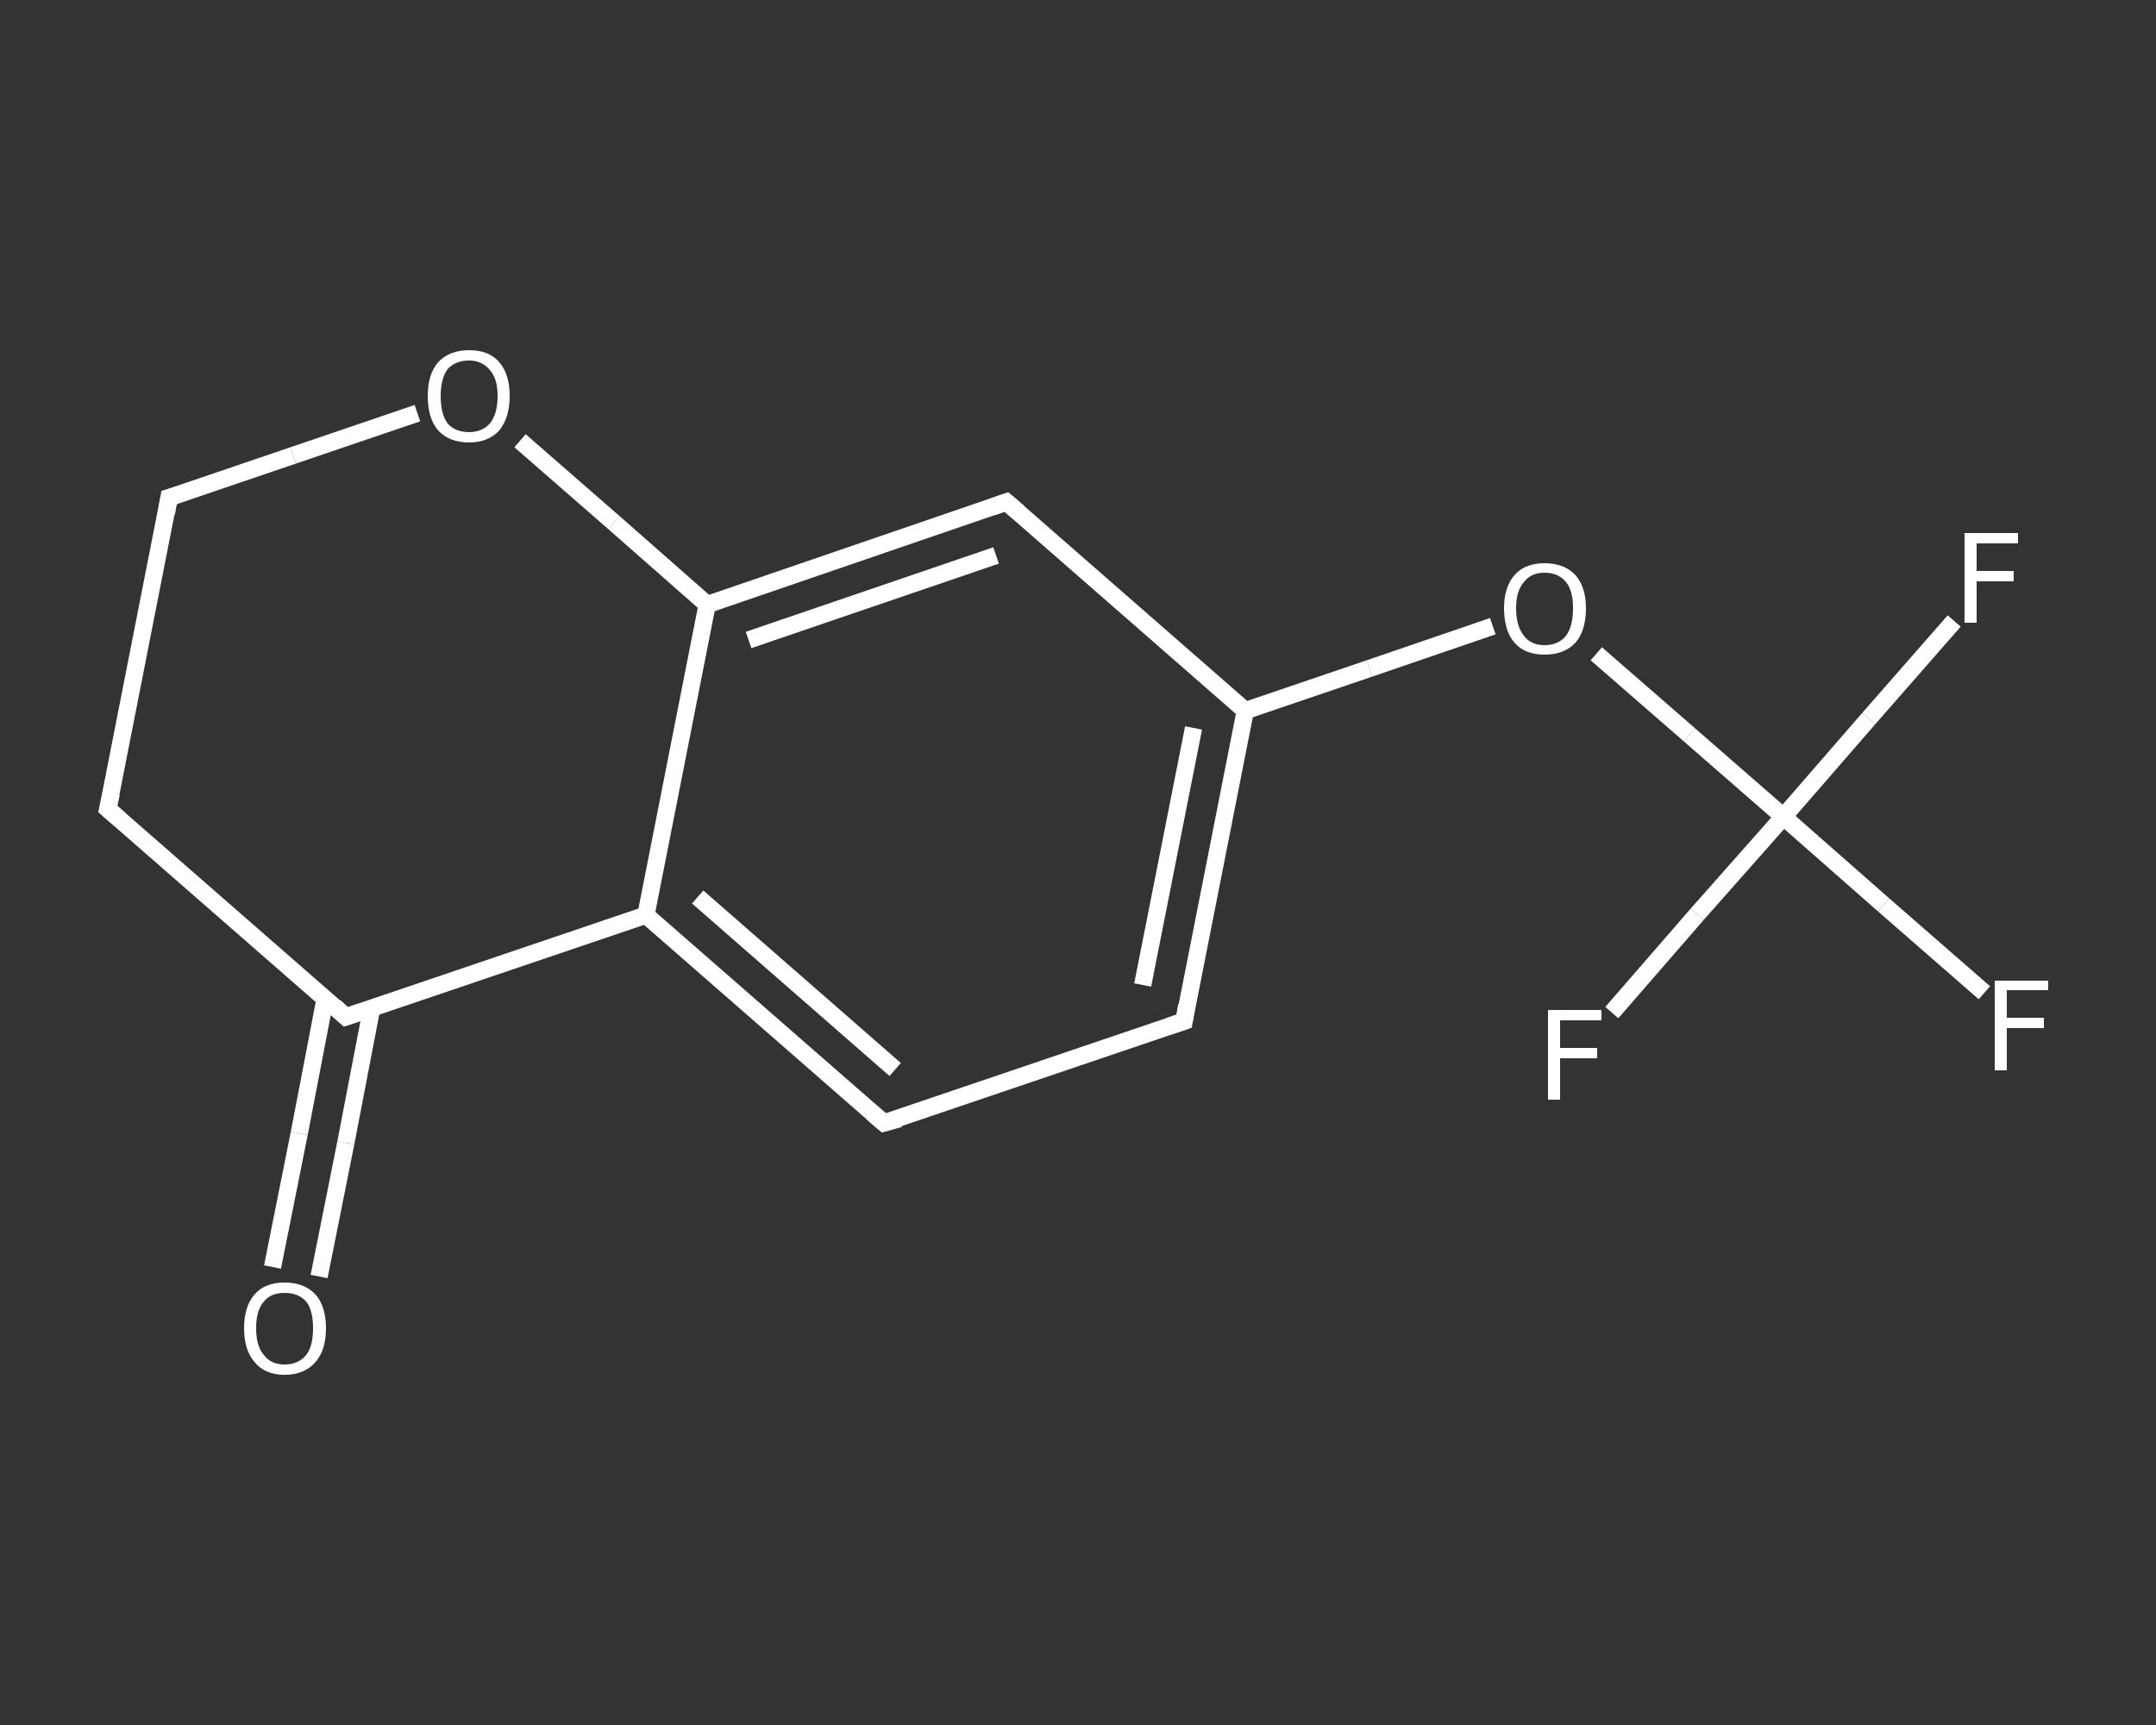<?xml version='1.0' encoding='iso-8859-1'?>
<svg version='1.1' baseProfile='full'
              xmlns='http://www.w3.org/2000/svg'
                      xmlns:rdkit='http://www.rdkit.org/xml'
                      xmlns:xlink='http://www.w3.org/1999/xlink'
                  xml:space='preserve'
width='250px' height='200px' viewBox='0 0 250 200'>
<rect x="0" y="0" width="250" height="200" fill="#333333" stroke="none"/>
<!-- END OF HEADER -->
<rect style='opacity:1.0;fill:transparent;stroke:none' width='250.0' height='200.0' x='0.0' y='0.0'> </rect>
<path class='bond-0 atom-0 atom-1' d='M 31.6,146.9 L 34.7,131.4' style='fill:none;fill-rule:evenodd;stroke:#FFFFFF;stroke-width:2.0px;stroke-linecap:butt;stroke-linejoin:miter;stroke-opacity:1' />
<path class='bond-0 atom-0 atom-1' d='M 34.7,131.4 L 37.7,115.8' style='fill:none;fill-rule:evenodd;stroke:#FFFFFF;stroke-width:2.0px;stroke-linecap:butt;stroke-linejoin:miter;stroke-opacity:1' />
<path class='bond-0 atom-0 atom-1' d='M 37.0,148.0 L 40.1,132.5' style='fill:none;fill-rule:evenodd;stroke:#FFFFFF;stroke-width:2.0px;stroke-linecap:butt;stroke-linejoin:miter;stroke-opacity:1' />
<path class='bond-0 atom-0 atom-1' d='M 40.1,132.5 L 43.1,116.9' style='fill:none;fill-rule:evenodd;stroke:#FFFFFF;stroke-width:2.0px;stroke-linecap:butt;stroke-linejoin:miter;stroke-opacity:1' />
<path class='bond-1 atom-1 atom-2' d='M 40.1,117.9 L 12.5,93.8' style='fill:none;fill-rule:evenodd;stroke:#FFFFFF;stroke-width:2.0px;stroke-linecap:butt;stroke-linejoin:miter;stroke-opacity:1' />
<path class='bond-2 atom-2 atom-3' d='M 12.5,93.8 L 19.6,57.7' style='fill:none;fill-rule:evenodd;stroke:#FFFFFF;stroke-width:2.0px;stroke-linecap:butt;stroke-linejoin:miter;stroke-opacity:1' />
<path class='bond-3 atom-3 atom-4' d='M 19.6,57.7 L 34.0,52.8' style='fill:none;fill-rule:evenodd;stroke:#FFFFFF;stroke-width:2.0px;stroke-linecap:butt;stroke-linejoin:miter;stroke-opacity:1' />
<path class='bond-3 atom-3 atom-4' d='M 34.0,52.8 L 48.4,47.9' style='fill:none;fill-rule:evenodd;stroke:#FFFFFF;stroke-width:2.0px;stroke-linecap:butt;stroke-linejoin:miter;stroke-opacity:1' />
<path class='bond-4 atom-4 atom-5' d='M 60.3,51.1 L 71.2,60.6' style='fill:none;fill-rule:evenodd;stroke:#FFFFFF;stroke-width:2.0px;stroke-linecap:butt;stroke-linejoin:miter;stroke-opacity:1' />
<path class='bond-4 atom-4 atom-5' d='M 71.2,60.6 L 82.0,70.1' style='fill:none;fill-rule:evenodd;stroke:#FFFFFF;stroke-width:2.0px;stroke-linecap:butt;stroke-linejoin:miter;stroke-opacity:1' />
<path class='bond-5 atom-5 atom-6' d='M 82.0,70.1 L 116.7,58.2' style='fill:none;fill-rule:evenodd;stroke:#FFFFFF;stroke-width:2.0px;stroke-linecap:butt;stroke-linejoin:miter;stroke-opacity:1' />
<path class='bond-5 atom-5 atom-6' d='M 86.8,74.2 L 115.5,64.4' style='fill:none;fill-rule:evenodd;stroke:#FFFFFF;stroke-width:2.0px;stroke-linecap:butt;stroke-linejoin:miter;stroke-opacity:1' />
<path class='bond-6 atom-6 atom-7' d='M 116.7,58.2 L 144.4,82.4' style='fill:none;fill-rule:evenodd;stroke:#FFFFFF;stroke-width:2.0px;stroke-linecap:butt;stroke-linejoin:miter;stroke-opacity:1' />
<path class='bond-7 atom-7 atom-8' d='M 144.4,82.4 L 158.8,77.5' style='fill:none;fill-rule:evenodd;stroke:#FFFFFF;stroke-width:2.0px;stroke-linecap:butt;stroke-linejoin:miter;stroke-opacity:1' />
<path class='bond-7 atom-7 atom-8' d='M 158.8,77.5 L 173.1,72.6' style='fill:none;fill-rule:evenodd;stroke:#FFFFFF;stroke-width:2.0px;stroke-linecap:butt;stroke-linejoin:miter;stroke-opacity:1' />
<path class='bond-8 atom-8 atom-9' d='M 185.1,75.8 L 195.9,85.2' style='fill:none;fill-rule:evenodd;stroke:#FFFFFF;stroke-width:2.0px;stroke-linecap:butt;stroke-linejoin:miter;stroke-opacity:1' />
<path class='bond-8 atom-8 atom-9' d='M 195.9,85.2 L 206.8,94.7' style='fill:none;fill-rule:evenodd;stroke:#FFFFFF;stroke-width:2.0px;stroke-linecap:butt;stroke-linejoin:miter;stroke-opacity:1' />
<path class='bond-9 atom-9 atom-10' d='M 206.8,94.7 L 218.4,104.9' style='fill:none;fill-rule:evenodd;stroke:#FFFFFF;stroke-width:2.0px;stroke-linecap:butt;stroke-linejoin:miter;stroke-opacity:1' />
<path class='bond-9 atom-9 atom-10' d='M 218.4,104.9 L 230.1,115.1' style='fill:none;fill-rule:evenodd;stroke:#FFFFFF;stroke-width:2.0px;stroke-linecap:butt;stroke-linejoin:miter;stroke-opacity:1' />
<path class='bond-10 atom-9 atom-11' d='M 206.8,94.7 L 216.7,83.3' style='fill:none;fill-rule:evenodd;stroke:#FFFFFF;stroke-width:2.0px;stroke-linecap:butt;stroke-linejoin:miter;stroke-opacity:1' />
<path class='bond-10 atom-9 atom-11' d='M 216.7,83.3 L 226.6,72.0' style='fill:none;fill-rule:evenodd;stroke:#FFFFFF;stroke-width:2.0px;stroke-linecap:butt;stroke-linejoin:miter;stroke-opacity:1' />
<path class='bond-11 atom-9 atom-12' d='M 206.8,94.7 L 196.8,106.0' style='fill:none;fill-rule:evenodd;stroke:#FFFFFF;stroke-width:2.0px;stroke-linecap:butt;stroke-linejoin:miter;stroke-opacity:1' />
<path class='bond-11 atom-9 atom-12' d='M 196.8,106.0 L 186.9,117.4' style='fill:none;fill-rule:evenodd;stroke:#FFFFFF;stroke-width:2.0px;stroke-linecap:butt;stroke-linejoin:miter;stroke-opacity:1' />
<path class='bond-12 atom-7 atom-13' d='M 144.4,82.4 L 137.3,118.4' style='fill:none;fill-rule:evenodd;stroke:#FFFFFF;stroke-width:2.0px;stroke-linecap:butt;stroke-linejoin:miter;stroke-opacity:1' />
<path class='bond-12 atom-7 atom-13' d='M 138.4,84.4 L 132.5,114.2' style='fill:none;fill-rule:evenodd;stroke:#FFFFFF;stroke-width:2.0px;stroke-linecap:butt;stroke-linejoin:miter;stroke-opacity:1' />
<path class='bond-13 atom-13 atom-14' d='M 137.3,118.4 L 102.5,130.2' style='fill:none;fill-rule:evenodd;stroke:#FFFFFF;stroke-width:2.0px;stroke-linecap:butt;stroke-linejoin:miter;stroke-opacity:1' />
<path class='bond-14 atom-14 atom-15' d='M 102.5,130.2 L 74.9,106.1' style='fill:none;fill-rule:evenodd;stroke:#FFFFFF;stroke-width:2.0px;stroke-linecap:butt;stroke-linejoin:miter;stroke-opacity:1' />
<path class='bond-14 atom-14 atom-15' d='M 103.8,124.0 L 80.9,104.0' style='fill:none;fill-rule:evenodd;stroke:#FFFFFF;stroke-width:2.0px;stroke-linecap:butt;stroke-linejoin:miter;stroke-opacity:1' />
<path class='bond-15 atom-15 atom-1' d='M 74.9,106.1 L 40.1,117.9' style='fill:none;fill-rule:evenodd;stroke:#FFFFFF;stroke-width:2.0px;stroke-linecap:butt;stroke-linejoin:miter;stroke-opacity:1' />
<path class='bond-16 atom-15 atom-5' d='M 74.9,106.1 L 82.0,70.1' style='fill:none;fill-rule:evenodd;stroke:#FFFFFF;stroke-width:2.0px;stroke-linecap:butt;stroke-linejoin:miter;stroke-opacity:1' />
<path d='M 38.8,116.7 L 40.1,117.9 L 41.9,117.3' style='fill:none;stroke:#FFFFFF;stroke-width:2.0px;stroke-linecap:butt;stroke-linejoin:miter;stroke-opacity:1;' />
<path d='M 13.9,95.0 L 12.5,93.8 L 12.9,92.0' style='fill:none;stroke:#FFFFFF;stroke-width:2.0px;stroke-linecap:butt;stroke-linejoin:miter;stroke-opacity:1;' />
<path d='M 19.3,59.5 L 19.6,57.7 L 20.3,57.5' style='fill:none;stroke:#FFFFFF;stroke-width:2.0px;stroke-linecap:butt;stroke-linejoin:miter;stroke-opacity:1;' />
<path d='M 115.0,58.8 L 116.7,58.2 L 118.1,59.4' style='fill:none;stroke:#FFFFFF;stroke-width:2.0px;stroke-linecap:butt;stroke-linejoin:miter;stroke-opacity:1;' />
<path d='M 137.6,116.6 L 137.3,118.4 L 135.5,119.0' style='fill:none;stroke:#FFFFFF;stroke-width:2.0px;stroke-linecap:butt;stroke-linejoin:miter;stroke-opacity:1;' />
<path d='M 104.3,129.7 L 102.5,130.2 L 101.1,129.0' style='fill:none;stroke:#FFFFFF;stroke-width:2.0px;stroke-linecap:butt;stroke-linejoin:miter;stroke-opacity:1;' />
<path class='atom-0' d='M 28.3 154.0
Q 28.3 151.5, 29.5 150.1
Q 30.7 148.7, 33.0 148.7
Q 35.3 148.7, 36.6 150.1
Q 37.8 151.5, 37.8 154.0
Q 37.8 156.5, 36.6 157.9
Q 35.3 159.4, 33.0 159.4
Q 30.7 159.4, 29.5 157.9
Q 28.3 156.5, 28.3 154.0
M 33.0 158.2
Q 34.6 158.2, 35.5 157.1
Q 36.3 156.1, 36.3 154.0
Q 36.3 151.9, 35.5 150.9
Q 34.6 149.9, 33.0 149.9
Q 31.4 149.9, 30.6 150.9
Q 29.7 151.9, 29.7 154.0
Q 29.7 156.1, 30.6 157.1
Q 31.4 158.2, 33.0 158.2
' fill='#FFFFFF'/>
<path class='atom-4' d='M 49.6 45.9
Q 49.6 43.4, 50.8 42.0
Q 52.1 40.6, 54.4 40.6
Q 56.7 40.6, 57.9 42.0
Q 59.1 43.4, 59.1 45.9
Q 59.1 48.4, 57.9 49.9
Q 56.6 51.3, 54.4 51.3
Q 52.1 51.3, 50.8 49.9
Q 49.6 48.5, 49.6 45.9
M 54.4 50.1
Q 55.9 50.1, 56.8 49.1
Q 57.7 48.0, 57.7 45.9
Q 57.7 43.9, 56.8 42.9
Q 55.9 41.8, 54.4 41.8
Q 52.8 41.8, 51.9 42.8
Q 51.1 43.9, 51.1 45.9
Q 51.1 48.0, 51.9 49.1
Q 52.8 50.1, 54.4 50.1
' fill='#FFFFFF'/>
<path class='atom-8' d='M 174.4 70.5
Q 174.4 68.1, 175.6 66.7
Q 176.8 65.3, 179.1 65.3
Q 181.4 65.3, 182.7 66.7
Q 183.9 68.1, 183.9 70.5
Q 183.9 73.1, 182.7 74.5
Q 181.4 75.9, 179.1 75.9
Q 176.8 75.9, 175.6 74.5
Q 174.4 73.1, 174.4 70.5
M 179.1 74.8
Q 180.7 74.8, 181.6 73.7
Q 182.4 72.6, 182.4 70.5
Q 182.4 68.5, 181.6 67.5
Q 180.7 66.4, 179.1 66.4
Q 177.5 66.4, 176.7 67.5
Q 175.8 68.5, 175.8 70.5
Q 175.8 72.6, 176.7 73.7
Q 177.5 74.8, 179.1 74.8
' fill='#FFFFFF'/>
<path class='atom-10' d='M 231.3 113.7
L 237.5 113.7
L 237.5 114.8
L 232.7 114.8
L 232.7 118.0
L 237.0 118.0
L 237.0 119.2
L 232.7 119.2
L 232.7 124.1
L 231.3 124.1
L 231.3 113.7
' fill='#FFFFFF'/>
<path class='atom-11' d='M 227.8 61.8
L 234.0 61.8
L 234.0 63.0
L 229.2 63.0
L 229.2 66.2
L 233.5 66.2
L 233.5 67.4
L 229.2 67.4
L 229.2 72.2
L 227.8 72.2
L 227.8 61.8
' fill='#FFFFFF'/>
<path class='atom-12' d='M 179.5 117.1
L 185.7 117.1
L 185.7 118.3
L 180.9 118.3
L 180.9 121.5
L 185.2 121.5
L 185.2 122.7
L 180.9 122.7
L 180.9 127.5
L 179.5 127.5
L 179.5 117.1
' fill='#FFFFFF'/>
</svg>
